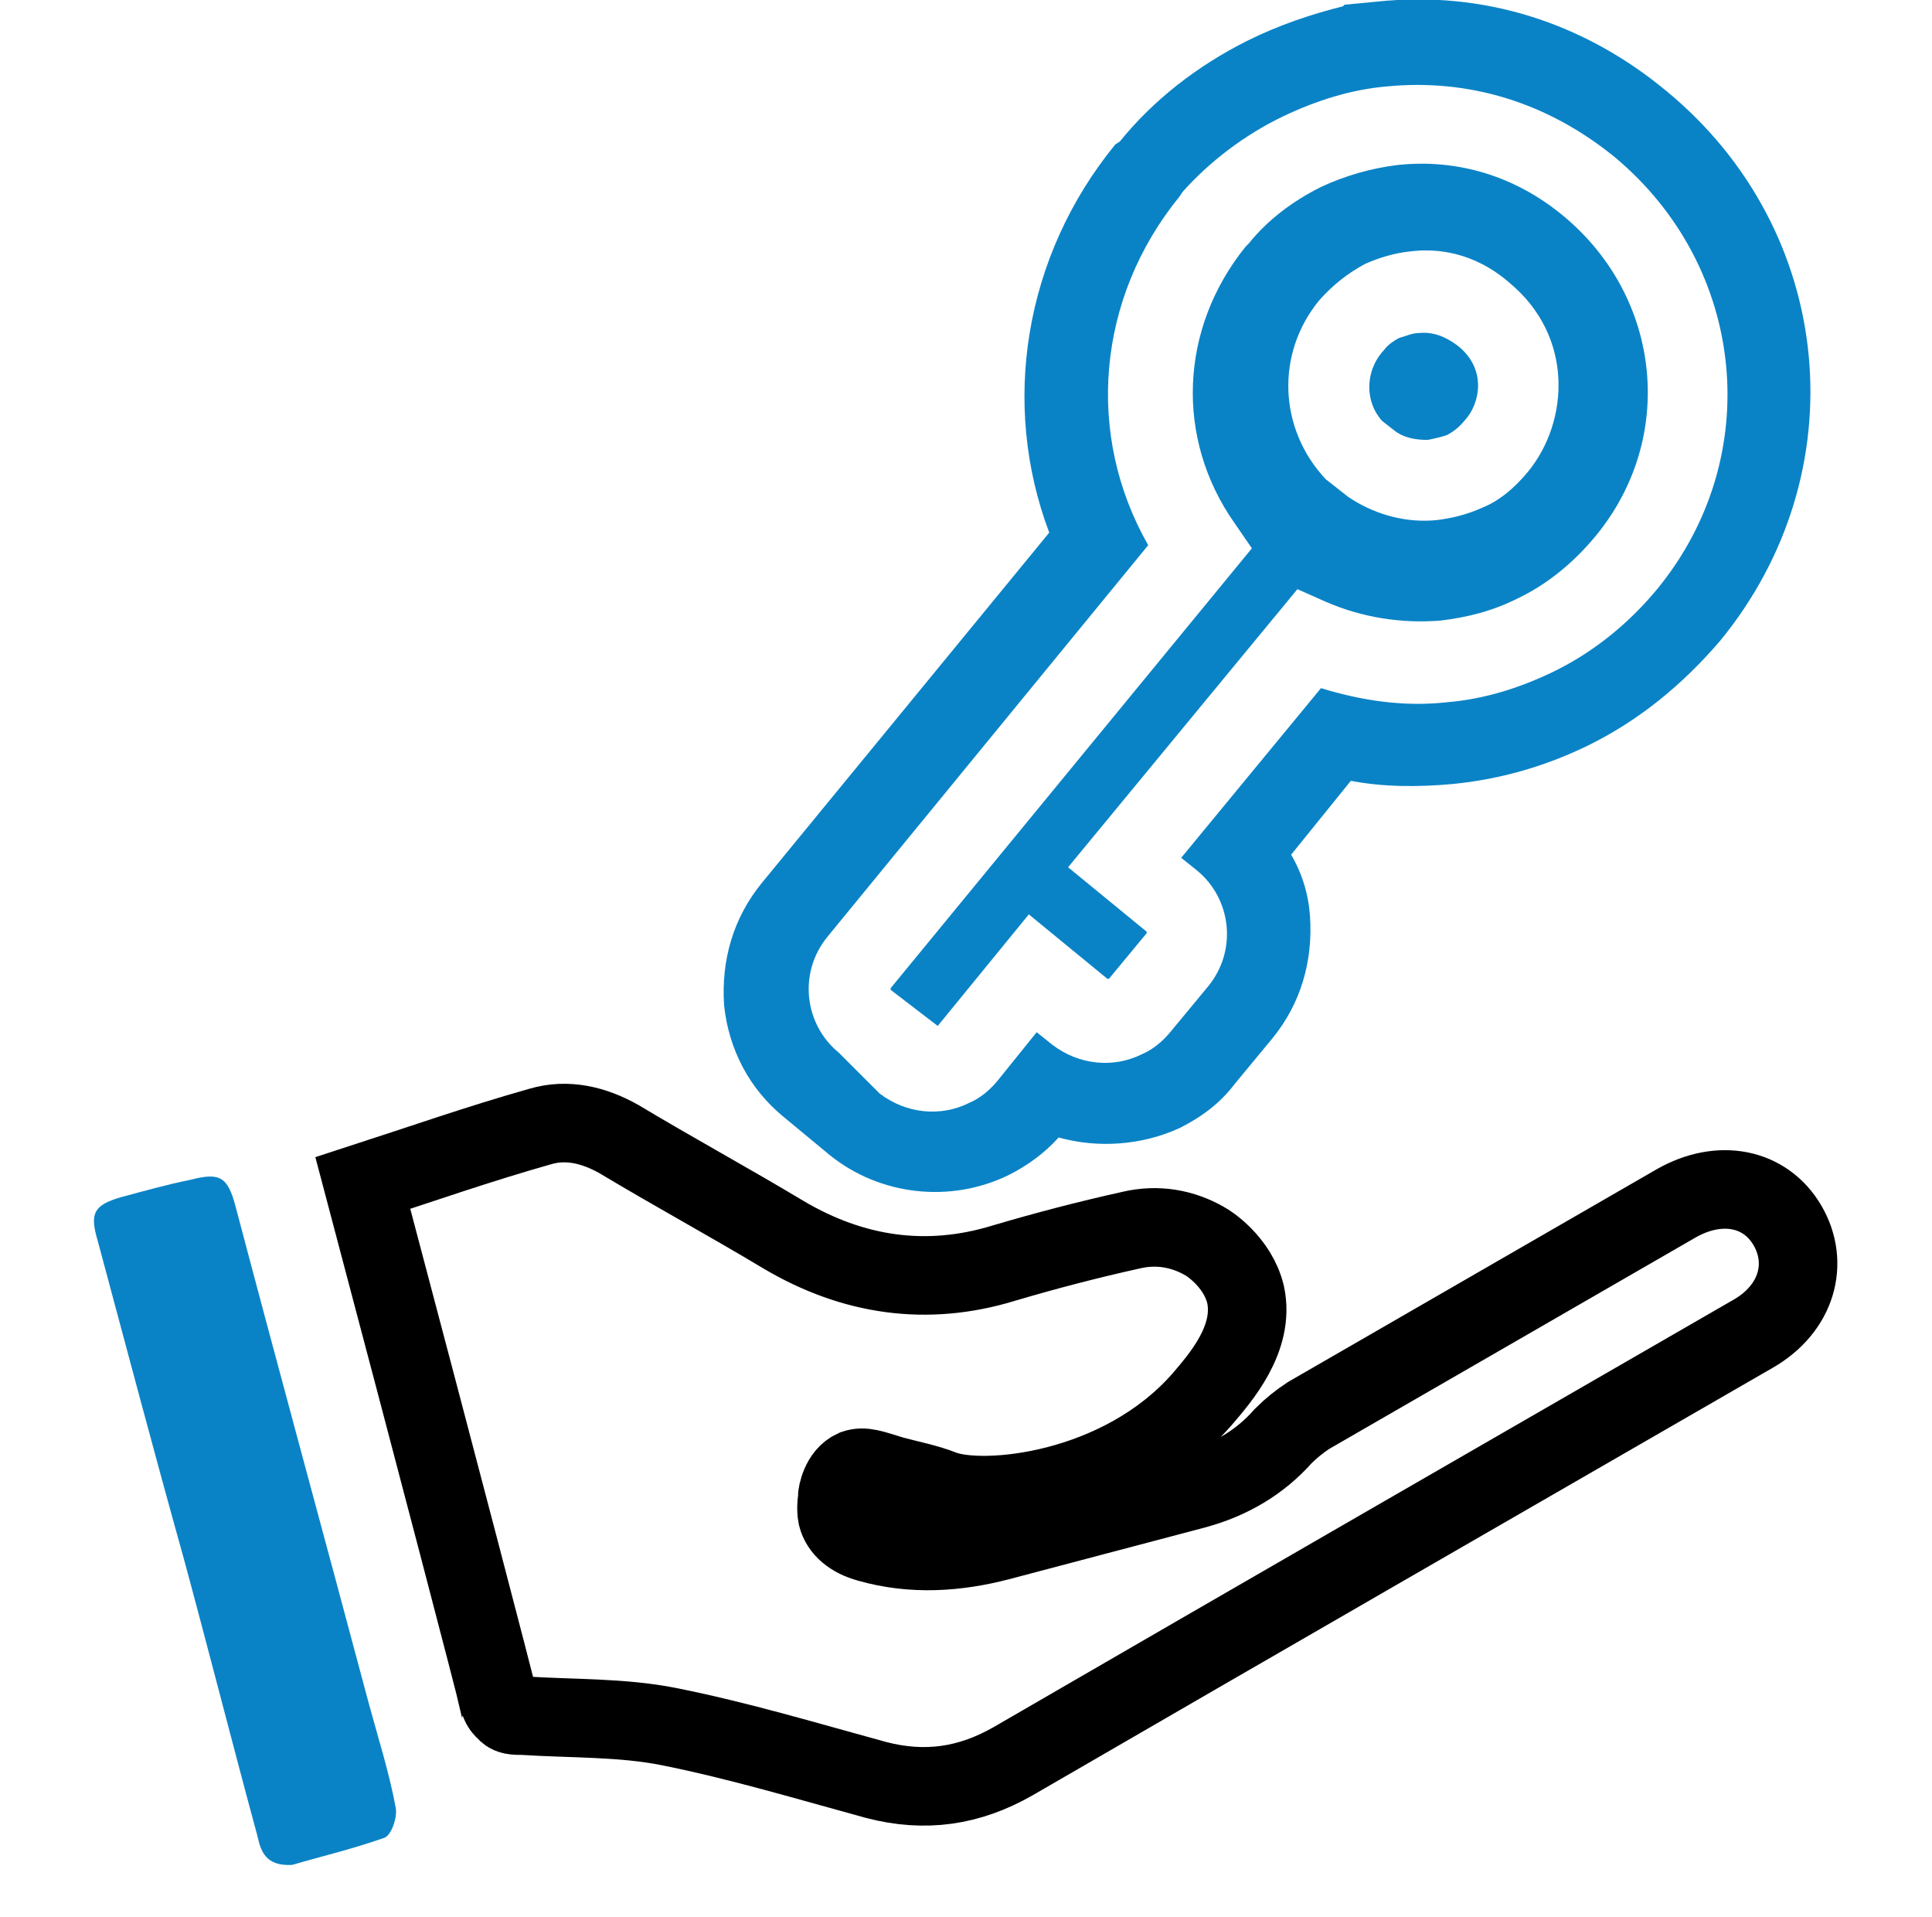 <?xml version="1.0" encoding="utf-8"?>
<!-- Generator: Adobe Illustrator 26.0.2, SVG Export Plug-In . SVG Version: 6.00 Build 0)  -->
<svg version="1.1" id="Layer_1" xmlns="http://www.w3.org/2000/svg" xmlns:xlink="http://www.w3.org/1999/xlink" x="0px" y="0px"
	 viewBox="0 0 123 122" style="enable-background:new 0 0 123 122;" xml:space="preserve">
<style type="text/css">
	.st0{fill:#0A83C6;}
	.st1{fill:none;stroke:#0A83C6;stroke-width:5;stroke-linecap:round;stroke-linejoin:round;stroke-miterlimit:10;}
	.st2{fill:#FFFFFF;}
	.st3{fill:none;stroke:#0A83C6;stroke-width:5;stroke-linejoin:round;stroke-miterlimit:10;}
	.st4{fill:none;stroke:#000000;stroke-width:6;stroke-linecap:round;stroke-linejoin:round;stroke-miterlimit:10;}
	.st5{fill:none;stroke:#000000;stroke-width:5;stroke-linecap:round;stroke-linejoin:round;stroke-miterlimit:10;}
	.st6{fill:none;stroke:#0A83C6;stroke-width:4;stroke-miterlimit:10;}
	.st7{fill:#0A83C6;stroke:#0A83C6;stroke-width:0.5;stroke-miterlimit:10;}
	.st8{fill:none;stroke:#0A83C6;stroke-width:6;stroke-linecap:round;stroke-linejoin:round;stroke-miterlimit:10;}
	.st9{fill:none;stroke:#000000;stroke-width:4;stroke-miterlimit:10;}
	.st10{fill:#0A83C6;stroke:#0A83C6;stroke-width:0.25;stroke-linejoin:round;stroke-miterlimit:10;}
	.st11{fill:#0A83C6;stroke:#FFFFFF;stroke-width:3;stroke-linejoin:round;stroke-miterlimit:10;}
	.st12{fill:none;stroke:#000000;stroke-width:5;stroke-linejoin:round;stroke-miterlimit:10;}
	.st13{fill:none;stroke:#000000;stroke-width:5;stroke-miterlimit:10;}
	.st14{fill:#0A83C6;stroke:#0A83C6;stroke-width:4;stroke-miterlimit:10;}
	.st15{stroke:#000000;stroke-miterlimit:10;}
	.st16{stroke:#FFFFFF;stroke-width:4;stroke-miterlimit:10;}
	.st17{fill:#1182C5;}
	.st18{fill:none;stroke:#1182C5;stroke-width:6;stroke-linecap:round;stroke-linejoin:round;stroke-miterlimit:10;}
</style>
<path class="st0" d="M81.7,7.4c2.1-1,4.3-1.7,6.6-1.9l0,0c5.2-0.5,10.2,1,14.5,4.5c8.4,7,9.6,19.1,2.7,27.5
	c-1.9,2.3-4.2,4.1-6.7,5.3c-2.1,1-4.3,1.7-6.7,1.9c-2.7,0.3-5.4-0.1-8-0.9l-8.9,10.8l1,0.8c2.2,1.8,2.6,5.1,0.7,7.4l-2.4,2.9
	c-0.5,0.6-1.1,1.1-1.8,1.4c-1.8,0.9-4,0.7-5.7-0.6l-1-0.8l-2.5,3.1c-0.5,0.6-1.1,1.1-1.8,1.4c-1.8,0.9-4,0.7-5.7-0.6L53.4,67
	c-2.2-1.8-2.6-5.1-0.7-7.4l20.4-24.9c-4-7-3.3-15.7,2-22.2l0.2-0.3C77,10.3,79.2,8.6,81.7,7.4 M59.7,65.3
	C59.7,65.3,59.7,65.3,59.7,65.3l5.8-7.1l5,4.1c0,0,0.1,0,0.1,0c0,0,0,0,0,0l2.4-2.9c0,0,0-0.1,0-0.1l-5-4.1l14.6-17.7l1.8,0.8
	c2.3,1,4.8,1.4,7.3,1.2c1.7-0.2,3.3-0.6,4.9-1.4c1.9-0.9,3.6-2.3,5-4c5.1-6.2,4.2-15.1-2-20.3c-3.1-2.6-6.8-3.7-10.6-3.3
	c-1.7,0.2-3.4,0.7-4.9,1.4c-1.8,0.9-3.4,2.1-4.6,3.6l-0.2,0.2c-4.2,5.2-4.5,12.2-0.7,17.6l1.1,1.6L56.7,62.9c0,0,0,0.1,0,0.1
	L59.7,65.3C59.6,65.4,59.6,65.4,59.7,65.3 M86.9,16.8c0.9-0.4,1.9-0.7,2.9-0.8c1.6-0.2,4,0,6.3,2c4.1,3.4,3.8,8.8,1.2,12
	c-0.9,1.1-1.9,1.9-2.9,2.3c-1.1,0.5-2.1,0.7-2.9,0.8c-1.9,0.2-3.8-0.3-5.4-1.3l-0.3-0.2l-1.4-1.1c-3-3.2-3.2-8-0.4-11.4
	C84.9,18.1,85.8,17.4,86.9,16.8 M92.1,27.7c0.4-0.2,0.8-0.5,1.2-1c0.9-1,1.4-3.2-0.5-4.7c-0.8-0.6-1.6-0.9-2.5-0.8
	c-0.4,0-0.8,0.2-1.2,0.3c-0.4,0.2-0.8,0.5-1,0.8l-0.1,0.1c-1.1,1.3-1.1,3.2,0,4.4l0.9,0.7c0.6,0.4,1.3,0.5,2,0.5
	C91.4,27.9,91.8,27.8,92.1,27.7 M79.4,2.6c-3.2,1.6-6,3.8-8.1,6.4L71,9.2c-5.8,7.1-7.3,16.5-4.2,24.7L48.5,56.2
	c-1.8,2.2-2.6,4.9-2.4,7.8c0.3,2.8,1.6,5.3,3.8,7.1l2.9,2.4c3.2,2.6,7.7,3.1,11.4,1.3c1.2-0.6,2.3-1.4,3.2-2.4
	c2.5,0.7,5.3,0.5,7.7-0.6c1.4-0.7,2.6-1.6,3.5-2.8l2.4-2.9c1.8-2.2,2.6-4.9,2.4-7.8c-0.1-1.4-0.5-2.7-1.2-3.9l3.8-4.7
	c2.1,0.4,4.3,0.4,6.5,0.2c3-0.3,5.8-1.1,8.5-2.4c3.3-1.6,6.1-3.9,8.5-6.7c8.8-10.7,7.4-26.1-3.4-35c-5.3-4.4-11.7-6.4-18.4-5.7
	l-2.1,0.2l-0.1,0.1C83.5,0.9,81.4,1.6,79.4,2.6L79.4,2.6z"/>
<path class="st13" d="M23.1,75.3c3.7-1.2,7.4-2.5,11.3-3.6c1.7-0.5,3.4-0.1,5,0.8c3.5,2.1,7,4,10.5,6.1c4.4,2.6,9.1,3.3,14,1.8
	c2.7-0.8,5.4-1.5,8.1-2.1c1.7-0.4,3.3-0.1,4.7,0.7c0.2,0.1,2.1,1.3,2.6,3.4c0.6,2.8-1.6,5.3-2.8,6.7c-5.2,5.9-13.9,6.7-16.5,5.7
	c-1-0.4-2.1-0.6-3.2-0.9c-1.3-0.4-1.8-0.6-2.4-0.4c-0.9,0.4-1.1,1.6-1.1,1.8c0,0.2-0.1,0.7,0,1.2c0.2,0.8,0.9,1.4,2,1.7
	c2.8,0.8,5.6,0.6,8.3-0.1c4.2-1.1,8.3-2.2,12.5-3.3c2.2-0.6,4.1-1.7,5.6-3.4c0.5-0.5,1-0.9,1.6-1.3c7.8-4.5,15.6-9,23.4-13.5
	c2.8-1.6,5.7-1,7.1,1.4c1.4,2.4,0.6,5.3-2.2,6.9C96,93.9,80.2,103,64.5,112.1c-2.8,1.6-5.6,2-8.7,1.2c-4.4-1.2-8.7-2.5-13.2-3.4
	c-3-0.6-6.2-0.5-9.3-0.7c-0.5,0-0.9,0-1.1-0.3c-0.4-0.3-0.4-0.7-0.5-0.8C31.5,107.2,28,93.8,23.1,75.3z"/>
<path class="st0" d="M18.6,118.7c-1.7,0.1-2-0.9-2.2-1.8c-1.6-5.9-3.1-11.8-4.7-17.7C9.8,92.4,8,85.6,6.2,78.9
	c-0.5-1.7-0.2-2.2,1.5-2.7c1.5-0.4,2.9-0.8,4.4-1.1c1.9-0.5,2.4-0.2,2.9,1.7c2.8,10.6,5.7,21.2,8.5,31.7c0.6,2.2,1.3,4.4,1.7,6.6
	c0.1,0.6-0.3,1.8-0.8,1.9C22.4,117.7,20.3,118.2,18.6,118.7z"/>
</svg>
